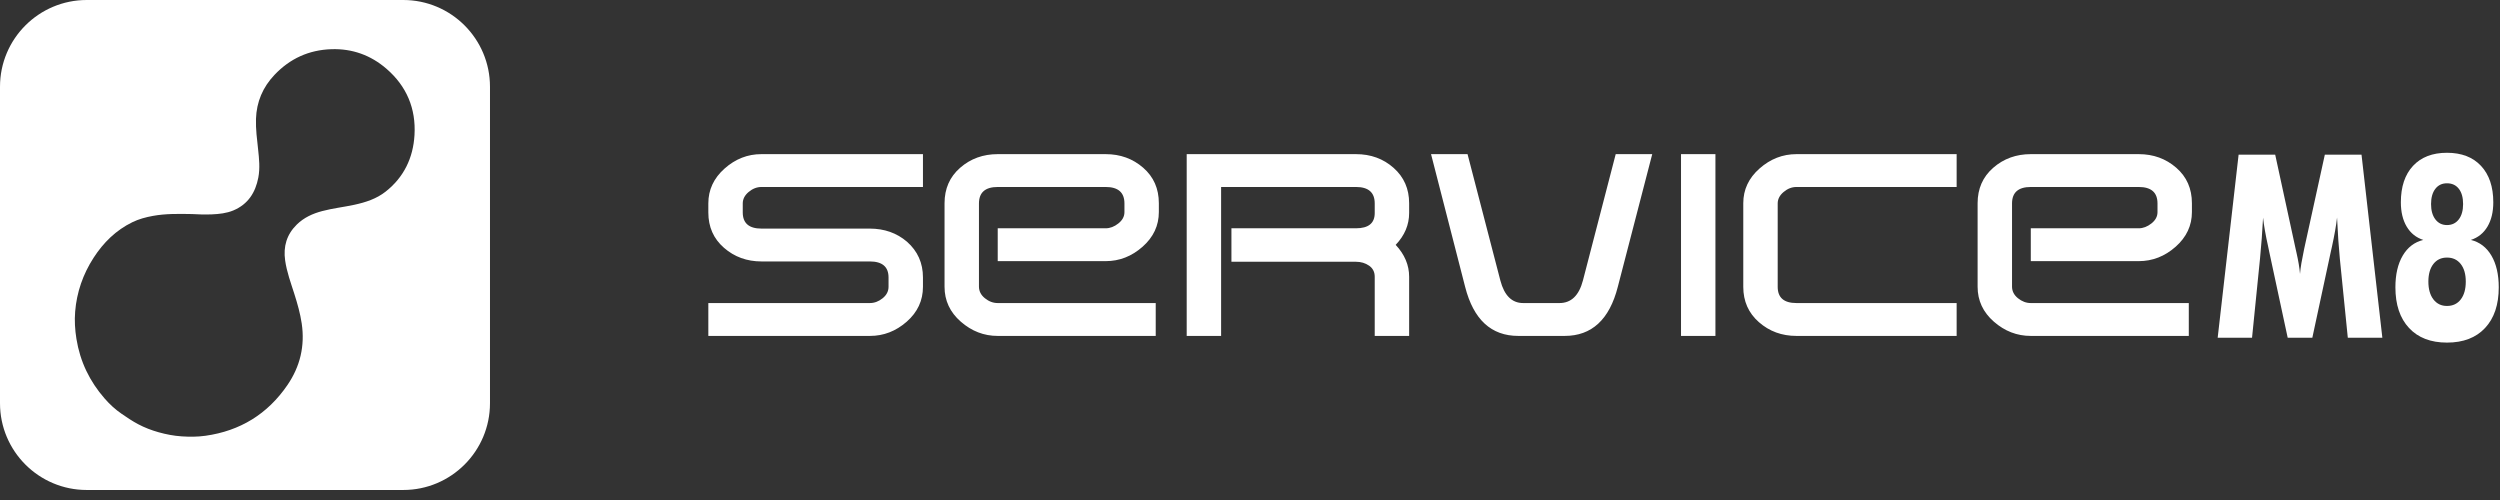 <?xml version="1.0" encoding="UTF-8" standalone="no"?>
<svg width="180px" height="36px" viewBox="0 0 180 36" version="1.1" xmlns="http://www.w3.org/2000/svg" xmlns:xlink="http://www.w3.org/1999/xlink">
    <rect x="0" y="0" width="180" height="36" fill="#333333" stroke="none"/>
    <!-- Generator: Sketch 3.8.3 (29802) - http://www.bohemiancoding.com/sketch -->
    <title>ico-servicem8-white</title>
    <desc>Created with Sketch.</desc>
    <defs></defs>
    <g id="logos-white" stroke="none" stroke-width="1" fill="none" fill-rule="evenodd">
        <g id="ico-servicem8-white" transform="translate(-20, -22)" fill="#FFFFFF">
            <g transform="translate(20, 22)">
                <g>
                    <path d="M177.173,21.561 C176.931,21.873 176.601,22.029 176.183,22.029 C175.774,22.029 175.448,21.872 175.206,21.557 C174.964,21.241 174.843,20.814 174.843,20.274 C174.843,19.739 174.963,19.318 175.203,19.008 C175.443,18.7 175.769,18.545 176.183,18.545 C176.601,18.545 176.931,18.7 177.173,19.008 C177.415,19.318 177.536,19.739 177.536,20.274 C177.536,20.82 177.415,21.249 177.173,21.561 L177.173,21.561 Z M175.343,13.598 C175.547,13.33 175.827,13.197 176.183,13.197 C176.547,13.197 176.832,13.329 177.036,13.593 C177.241,13.857 177.343,14.223 177.343,14.692 C177.343,15.16 177.238,15.529 177.03,15.799 C176.821,16.069 176.538,16.204 176.183,16.204 C175.832,16.204 175.553,16.067 175.346,15.794 C175.139,15.521 175.036,15.154 175.036,14.692 C175.036,14.229 175.138,13.865 175.343,13.598 L175.343,13.598 Z M179.383,18.405 C179.032,17.808 178.539,17.431 177.903,17.275 C178.419,17.107 178.817,16.788 179.097,16.317 C179.377,15.845 179.517,15.262 179.517,14.565 C179.517,13.449 179.223,12.576 178.636,11.946 C178.05,11.315 177.232,11 176.183,11 C175.138,11 174.324,11.314 173.739,11.941 C173.155,12.568 172.862,13.443 172.862,14.565 C172.862,15.262 173.002,15.845 173.282,16.317 C173.562,16.788 173.96,17.107 174.476,17.275 C173.84,17.431 173.347,17.808 172.996,18.405 C172.644,19.003 172.469,19.763 172.469,20.688 C172.469,21.936 172.796,22.912 173.449,23.614 C174.103,24.316 175.014,24.667 176.183,24.667 C177.356,24.667 178.271,24.316 178.926,23.614 C179.582,22.912 179.91,21.936 179.91,20.688 C179.91,19.763 179.734,19.003 179.383,18.405 L179.383,18.405 Z M167.388,11.135 L165.901,17.915 C165.817,18.317 165.75,18.66 165.701,18.946 C165.652,19.231 165.619,19.49 165.601,19.724 C165.566,19.292 165.479,18.773 165.341,18.167 C165.314,18.059 165.296,17.981 165.288,17.933 L163.814,11.135 L161.18,11.135 L159.673,24.316 L162.147,24.316 L162.721,18.617 C162.77,18.131 162.812,17.643 162.847,17.154 C162.883,16.665 162.914,16.171 162.941,15.673 C162.998,16.225 163.121,16.918 163.307,17.753 C163.343,17.927 163.37,18.056 163.387,18.14 L164.714,24.316 L166.488,24.316 L167.815,18.14 C167.832,18.056 167.861,17.927 167.902,17.753 C168.084,16.918 168.206,16.222 168.268,15.664 C168.295,16.246 168.325,16.783 168.358,17.275 C168.392,17.768 168.428,18.215 168.468,18.617 L169.042,24.316 L171.529,24.316 L170.029,11.135 L167.388,11.135 Z" id="Fill-1"></path>
                    <path d="M154.901,16.09 C154.608,16.321 154.304,16.437 153.989,16.437 L146.217,16.437 L146.217,18.802 L153.989,18.802 C154.98,18.802 155.866,18.456 156.647,17.765 C157.427,17.075 157.818,16.241 157.818,15.265 L157.818,14.634 C157.818,13.583 157.443,12.731 156.692,12.078 C155.941,11.424 155.04,11.098 153.989,11.098 L146.217,11.098 C145.166,11.098 144.265,11.424 143.514,12.078 C142.763,12.731 142.388,13.583 142.388,14.634 L142.388,20.649 C142.388,21.64 142.778,22.477 143.559,23.161 C144.34,23.844 145.226,24.186 146.217,24.186 L157.593,24.186 L157.593,21.82 L146.217,21.82 C145.887,21.82 145.579,21.705 145.293,21.473 C145.008,21.242 144.866,20.961 144.866,20.633 L144.866,14.65 C144.866,13.859 145.316,13.463 146.217,13.463 L153.989,13.463 C154.89,13.463 155.34,13.858 155.34,14.648 L155.34,15.274 C155.34,15.587 155.194,15.859 154.901,16.09 L154.901,16.09 Z M126.687,12.132 C125.906,12.822 125.516,13.654 125.516,14.628 L125.516,20.655 C125.516,21.69 125.891,22.537 126.642,23.196 C127.393,23.856 128.294,24.186 129.345,24.186 L140.878,24.186 L140.878,21.82 L129.345,21.82 C128.444,21.82 127.994,21.432 127.994,20.655 L127.994,14.65 C127.994,14.337 128.136,14.061 128.422,13.822 C128.706,13.583 129.015,13.463 129.345,13.463 L140.878,13.463 L140.878,11.098 L129.345,11.098 C128.354,11.098 127.468,11.443 126.687,12.132 L126.687,12.132 Z M121.033,24.186 L123.511,24.186 L123.511,11.098 L121.033,11.098 L121.033,24.186 Z M113.971,20.195 C113.686,21.279 113.123,21.82 112.282,21.82 L109.67,21.82 C108.86,21.82 108.312,21.281 108.027,20.201 L105.663,11.098 L103.035,11.098 L105.49,20.655 C106.091,23.009 107.367,24.186 109.32,24.186 L112.654,24.186 C114.606,24.186 115.882,23.007 116.483,20.649 L118.961,11.098 L116.331,11.098 L113.971,20.195 Z M97.629,11.098 L85.442,11.098 L85.442,24.186 L87.92,24.186 L87.92,13.463 L97.632,13.463 C98.53,13.463 98.98,13.858 98.98,14.648 L98.98,15.341 C98.98,16.071 98.53,16.437 97.629,16.437 L88.663,16.437 L88.663,18.847 L97.629,18.847 C97.989,18.847 98.304,18.941 98.575,19.128 C98.845,19.316 98.98,19.583 98.98,19.928 L98.98,24.186 L101.458,24.186 L101.458,19.928 C101.458,19.087 101.135,18.321 100.489,17.63 C101.135,16.955 101.458,16.189 101.458,15.333 L101.458,14.634 C101.458,13.598 101.087,12.75 100.343,12.089 C99.6,11.428 98.695,11.098 97.629,11.098 L97.629,11.098 Z M79.608,11.098 L71.836,11.098 C70.785,11.098 69.884,11.424 69.133,12.078 C68.382,12.731 68.007,13.583 68.007,14.634 L68.007,20.649 C68.007,21.64 68.397,22.477 69.178,23.161 C69.959,23.844 70.845,24.186 71.836,24.186 L83.212,24.186 L83.212,21.82 L71.836,21.82 C71.506,21.82 71.198,21.705 70.913,21.473 C70.627,21.242 70.485,20.961 70.485,20.633 L70.485,14.65 C70.485,13.859 70.935,13.463 71.836,13.463 L79.608,13.463 C80.509,13.463 80.96,13.858 80.96,14.648 L80.96,15.274 C80.96,15.587 80.813,15.859 80.52,16.09 C80.228,16.321 79.923,16.437 79.608,16.437 L71.836,16.437 L71.836,18.802 L79.608,18.802 C80.599,18.802 81.485,18.456 82.266,17.765 C83.047,17.075 83.437,16.241 83.437,15.265 L83.437,14.634 C83.437,13.583 83.062,12.731 82.311,12.078 C81.56,11.424 80.659,11.098 79.608,11.098 L79.608,11.098 Z M52.168,12.137 C51.389,12.83 51,13.666 51,14.645 L51,15.3 C51,16.339 51.375,17.186 52.126,17.841 C52.877,18.497 53.778,18.824 54.829,18.824 L62.623,18.824 C63.524,18.824 63.975,19.209 63.975,19.978 L63.975,20.644 C63.975,20.969 63.833,21.247 63.548,21.476 C63.264,21.706 62.957,21.82 62.628,21.82 L51,21.82 L51,24.186 L62.635,24.186 C63.623,24.186 64.506,23.844 65.285,23.161 C66.063,22.477 66.453,21.64 66.453,20.649 L66.453,19.973 C66.453,18.937 66.07,18.081 65.304,17.405 C64.568,16.774 63.674,16.459 62.623,16.459 L54.829,16.459 C53.928,16.459 53.478,16.071 53.478,15.296 L53.478,14.648 C53.478,14.335 53.62,14.059 53.904,13.821 C54.189,13.582 54.495,13.463 54.825,13.463 L66.453,13.463 L66.453,11.098 L54.818,11.098 C53.83,11.098 52.946,11.444 52.168,12.137 L52.168,12.137 Z" id="Fill-4"></path>
                    <path d="M0,6.246 C0,2.797 2.798,0 6.246,0 L29.033,0 C32.482,0 35.279,2.798 35.279,6.246 L35.279,29.033 C35.279,32.483 32.481,35.279 29.033,35.279 L6.246,35.279 C2.797,35.279 0,32.482 0,29.033 L0,6.246 Z M21.195,21.17 C20.942,20.372 20.649,19.585 20.53,18.751 C20.388,17.753 20.638,16.885 21.369,16.168 C21.885,15.663 22.514,15.378 23.2,15.197 C23.962,14.996 24.745,14.91 25.513,14.744 C26.322,14.569 27.104,14.317 27.763,13.798 C29.079,12.763 29.748,11.369 29.844,9.724 C29.955,7.821 29.28,6.209 27.828,4.953 C26.692,3.97 25.362,3.493 23.857,3.542 C22.243,3.595 20.876,4.218 19.764,5.391 C18.921,6.279 18.471,7.333 18.431,8.561 C18.407,9.299 18.505,10.028 18.584,10.758 C18.657,11.432 18.728,12.108 18.6,12.781 C18.394,13.862 17.859,14.705 16.809,15.148 C16.312,15.357 15.78,15.412 15.249,15.435 C14.752,15.455 14.253,15.438 13.82,15.412 C12.839,15.394 11.921,15.379 11.013,15.544 C10.499,15.637 9.995,15.772 9.526,16.001 C8.345,16.578 7.445,17.467 6.737,18.562 C5.974,19.744 5.524,21.04 5.411,22.438 C5.359,23.088 5.398,23.744 5.502,24.393 C5.763,26.026 6.453,27.457 7.536,28.695 C7.895,29.106 8.298,29.481 8.756,29.793 C9.141,30.057 9.528,30.32 9.939,30.538 C10.407,30.786 10.901,30.977 11.415,31.121 C11.961,31.274 12.51,31.38 13.075,31.418 C13.648,31.456 14.221,31.456 14.789,31.376 C17.291,31.024 19.267,29.812 20.695,27.724 C21.611,26.385 21.962,24.908 21.725,23.299 C21.618,22.573 21.417,21.868 21.195,21.17 Z" id="Combined-Shape"></path>
                </g>
            </g>
        </g>
    </g>
</svg>